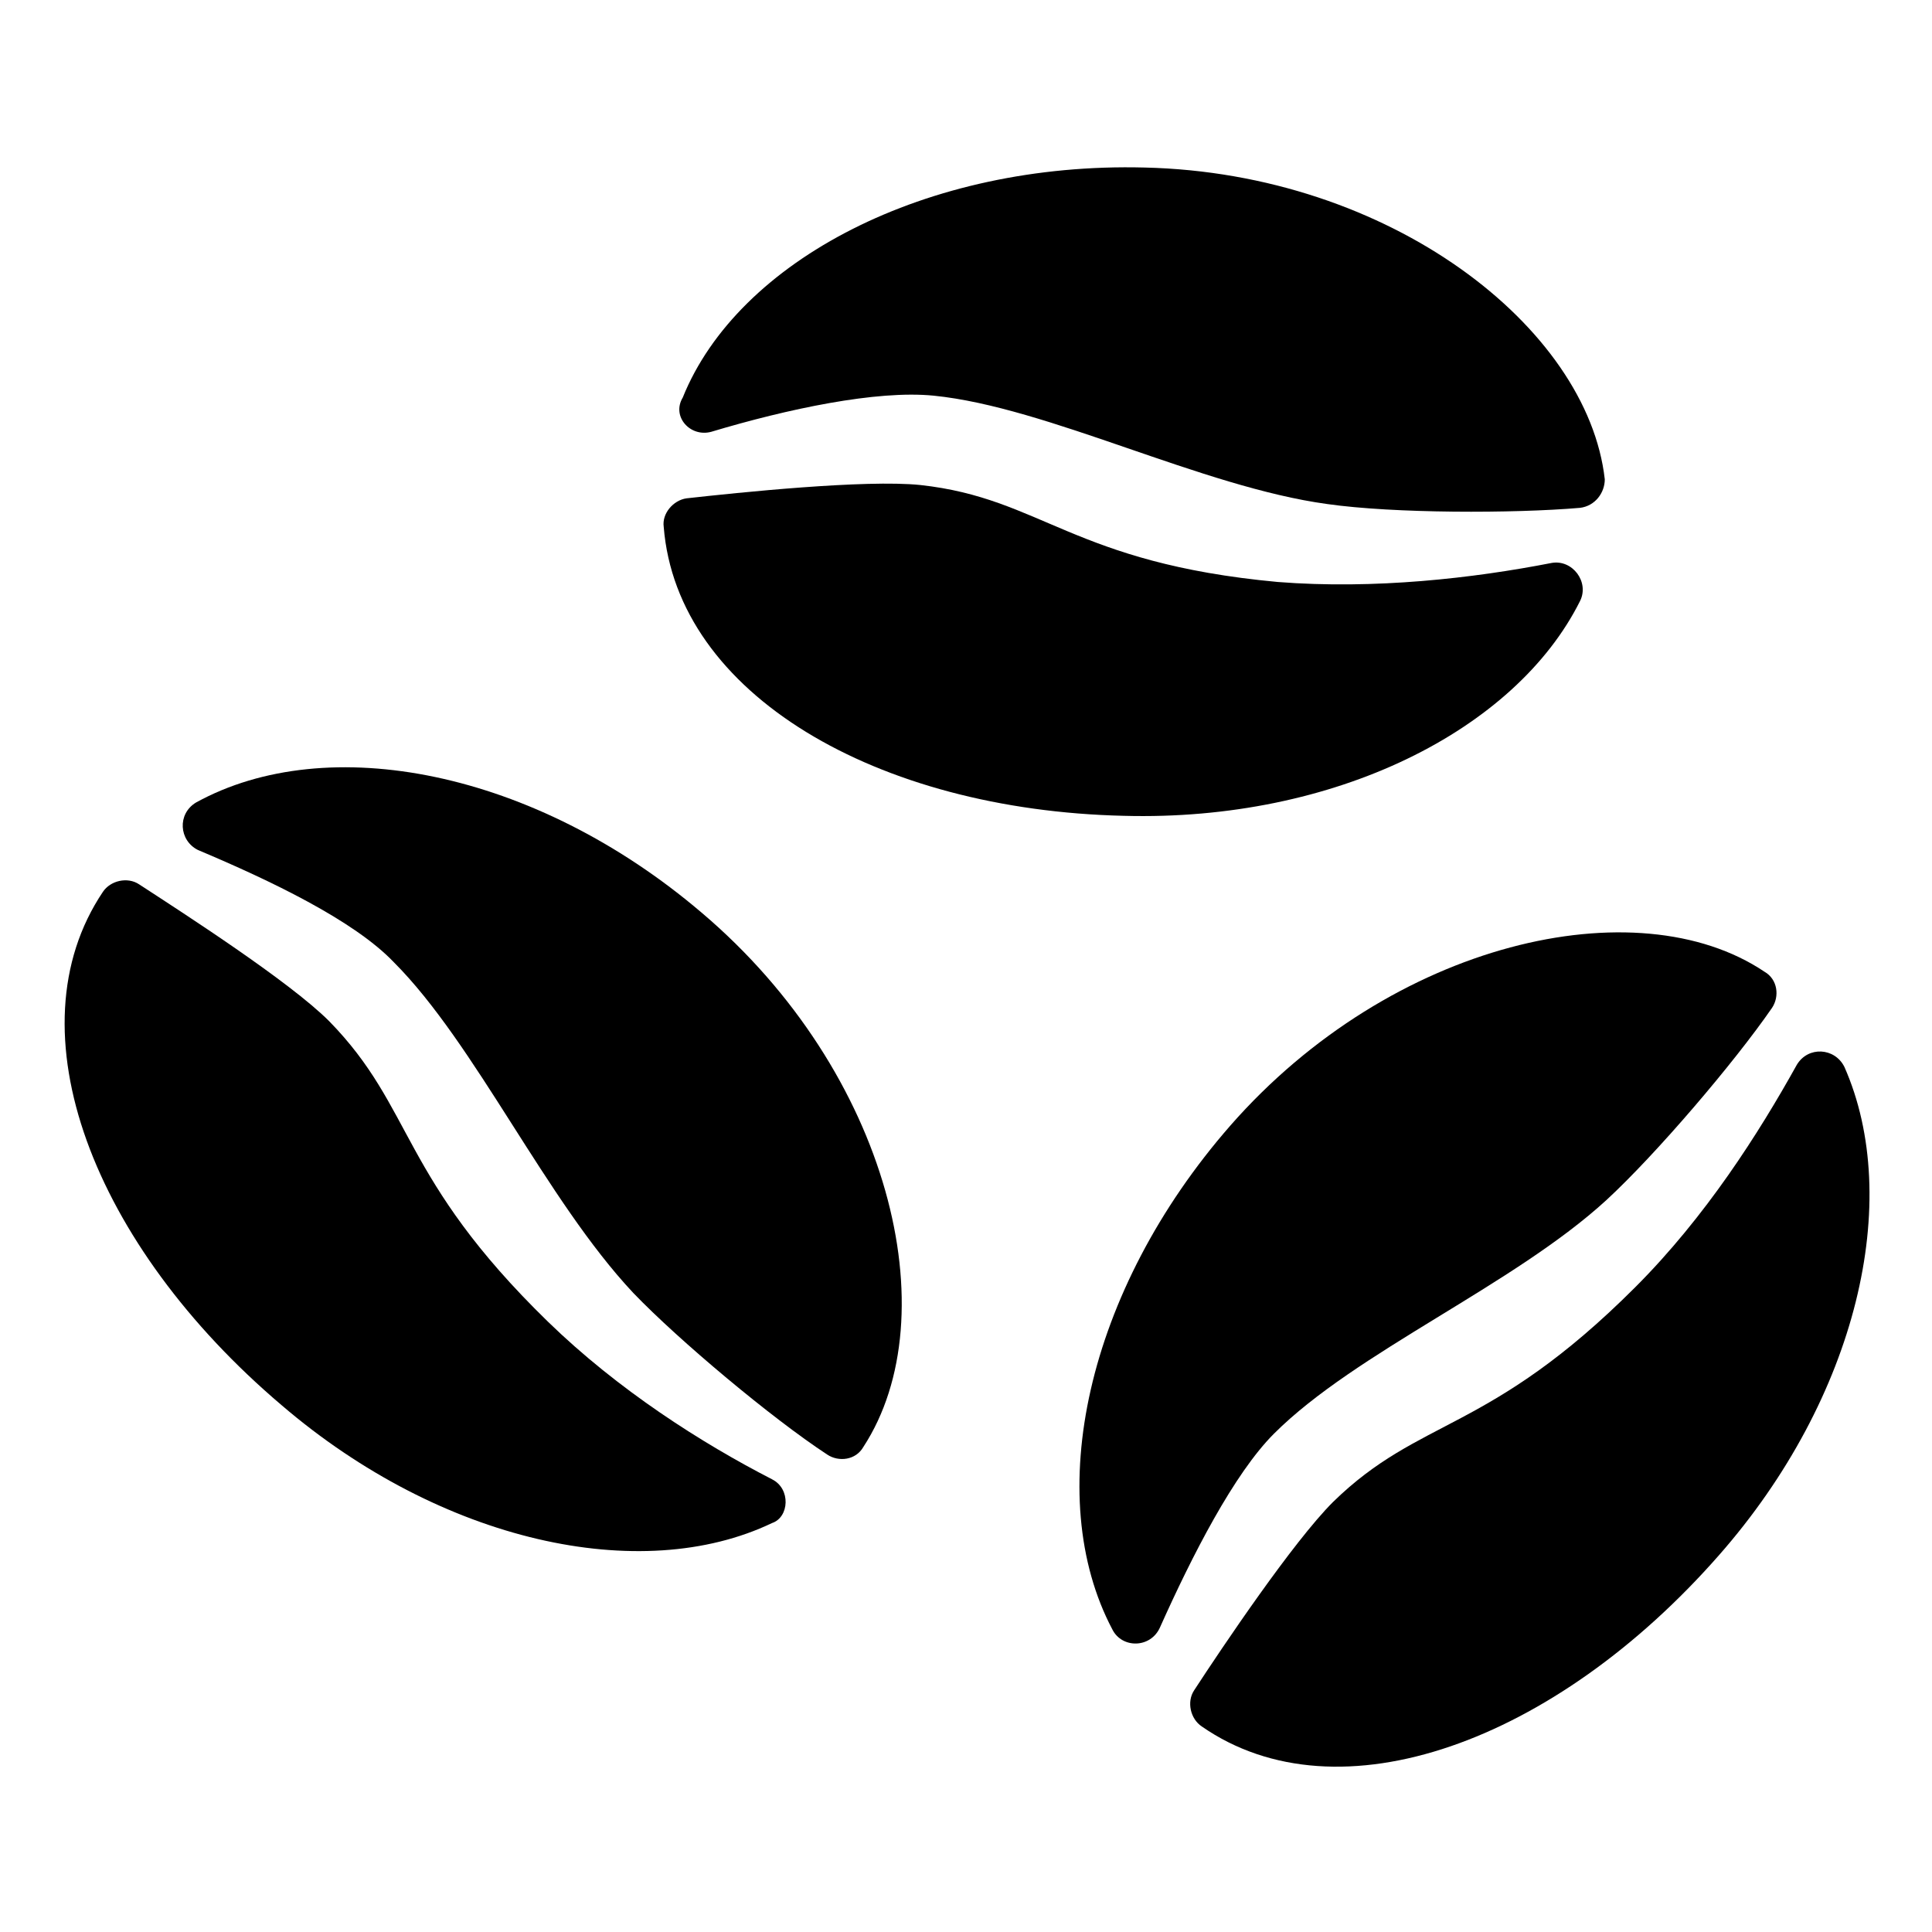 <?xml version="1.0" encoding="UTF-8"?>
<!-- Uploaded to: SVG Repo, www.svgrepo.com, Generator: SVG Repo Mixer Tools -->
<svg fill="#000000" width="800px" height="800px" version="1.1" viewBox="144 144 512 512" xmlns="http://www.w3.org/2000/svg">
 <g>
  <path d="m632.76 426.7c-2.519-5.039-9.574-5.543-12.594-0.504-10.078 18.137-24.184 40.305-42.824 58.945-38.793 38.793-56.93 34.258-80.105 56.93-10.578 10.578-29.223 38.289-36.777 49.879-2.016 3.023-1.008 7.559 2.016 9.574 36.273 25.191 93.707 4.031 137.04-45.344 36.777-41.816 48.867-94.211 33.25-129.48z"/>
  <path d="m569.78 461.97c13.098-12.09 33.754-36.273 43.832-50.883 2.016-3.023 1.512-7.559-2.016-9.574-33.754-22.672-98.746-8.062-141.57 40.809-38.289 43.832-49.879 98.242-31.234 133.51 2.519 5.039 10.078 5.039 12.594-0.504 8.566-19.145 19.648-40.809 30.23-51.387 21.664-21.664 63.477-39.301 88.164-61.969z"/>
  <path d="m348.61 536.03c-18.641-9.574-40.809-23.68-59.449-41.816-39.297-38.289-35.266-56.426-57.938-79.602-10.578-10.578-38.793-28.719-50.383-36.273-3.023-2.016-7.559-1.008-9.574 2.016-24.688 36.777-2.519 93.707 47.359 136.03 42.32 36.273 95.219 47.863 129.98 31.234 4.535-1.512 5.039-9.066 0-11.586z"/>
  <path d="m329.97 385.89c-44.336-37.785-99.25-48.367-134.01-29.223-5.039 3.023-4.535 10.078 0.504 12.594 19.145 8.062 41.312 18.641 51.891 29.727 21.664 21.664 40.305 62.977 63.48 87.664 12.09 12.594 36.777 33.25 51.387 42.824 3.023 2.016 7.559 1.512 9.574-2.016 22.672-34.762 7.055-99.25-42.824-141.57z"/>
  <path d="m441.82 360.2c55.922 1.512 103.79-22.672 120.91-56.93 2.519-5.039-2.016-11.082-7.559-10.078-20.656 4.031-46.855 7.055-72.547 5.039-54.41-5.039-62.473-22.168-94.715-25.695-14.609-1.512-48.367 2.016-61.969 3.527-3.527 0.504-6.551 4.031-6.047 7.559 3.523 44.332 56.426 75.066 121.92 76.578z"/>
  <path d="m332.49 258.43c20.152-6.047 43.832-11.082 58.945-9.574 30.23 3.023 71.039 24.184 104.29 28.719 17.633 2.519 49.375 2.519 67.008 1.008 4.031-0.504 6.551-4.031 6.551-7.559-4.535-40.305-56.93-81.113-121.92-82.625-57.938-1.512-107.82 24.688-122.43 60.961-3.027 5.039 2.012 10.582 7.555 9.07z"/>
 </g>
</svg>